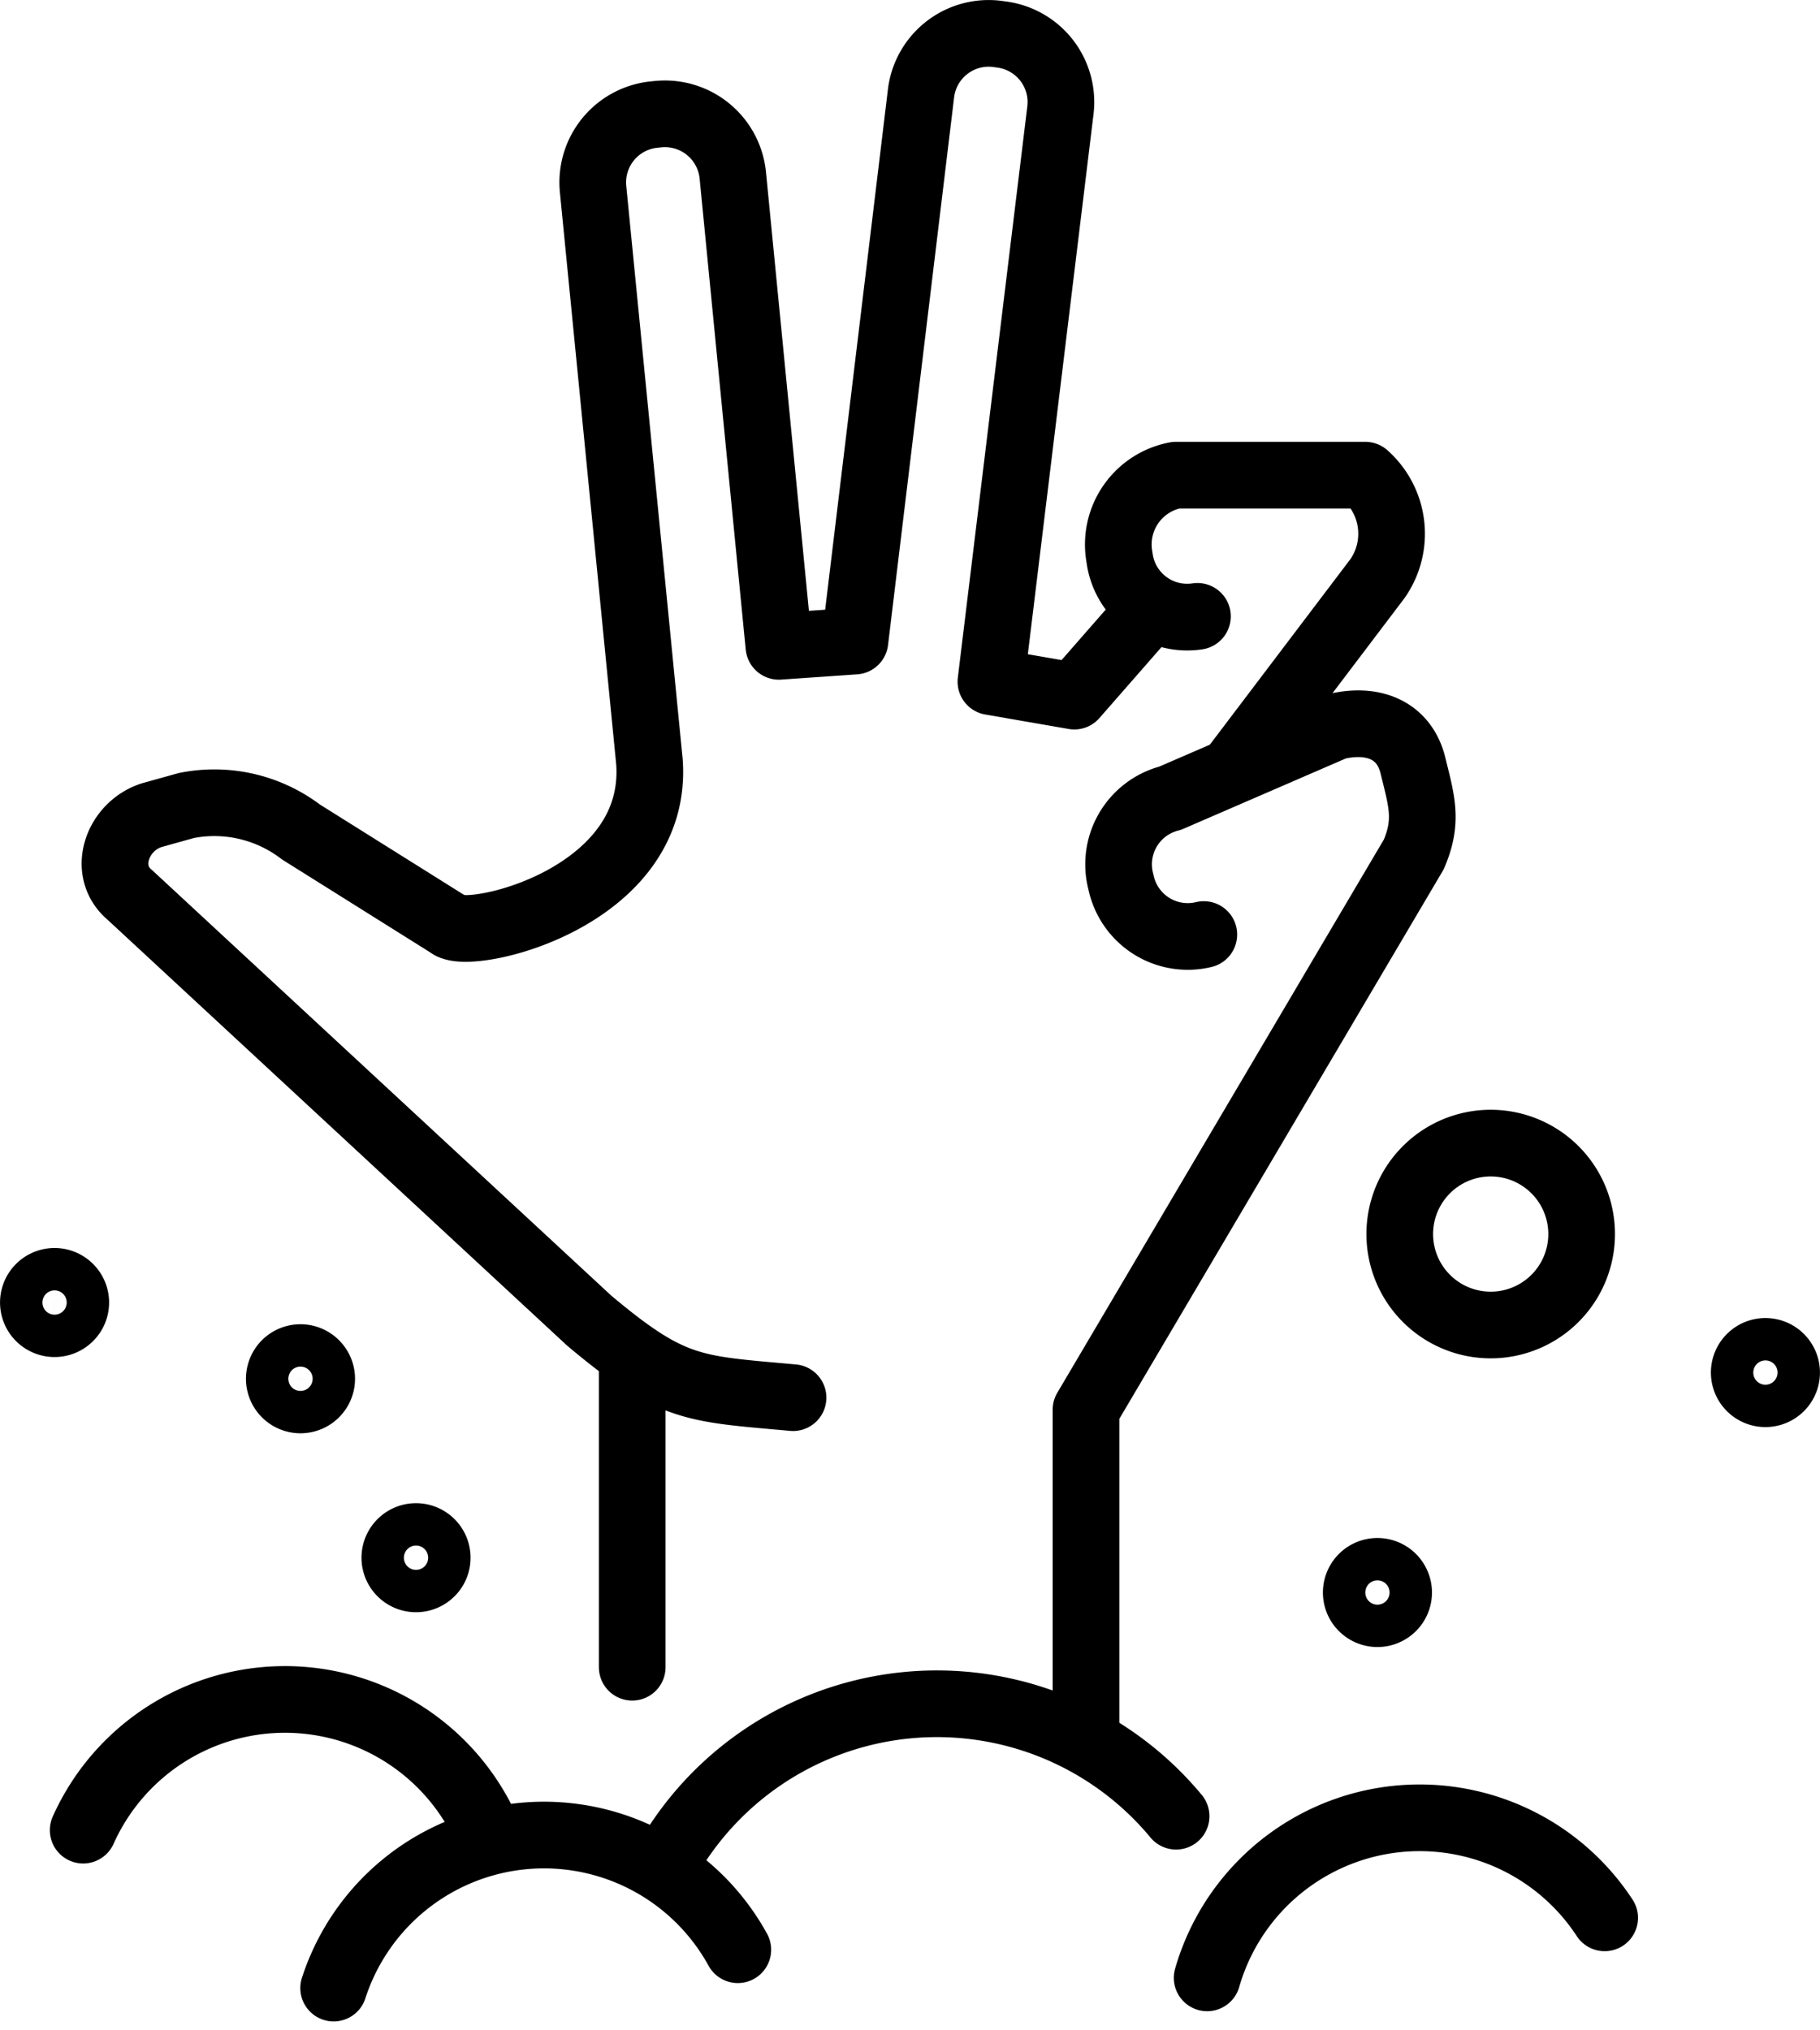 <?xml version="1.0" encoding="UTF-8"?> <svg xmlns="http://www.w3.org/2000/svg" width="81.899" height="91.341" viewBox="0 0 81.899 91.341"><g id="Groupe_1066" data-name="Groupe 1066" transform="translate(1.503 1.503)"><path id="Tracé_1407" data-name="Tracé 1407" d="M1017.187,447.229A9.95,9.95,0,0,0,999,448.955" transform="translate(-985.489 -361.01)" fill="none" stroke="#000" stroke-linecap="round" stroke-linejoin="round" stroke-width="3"></path><path id="Tracé_1408" data-name="Tracé 1408" d="M1044.515,438.2a13.981,13.981,0,0,0-23.045,2.241" transform="translate(-993.094 -357.988)" fill="none" stroke="#000" stroke-linecap="round" stroke-linejoin="round" stroke-width="3"></path><path id="Tracé_1409" data-name="Tracé 1409" d="M1058.415,448.1a9.95,9.95,0,0,1,17.888-2.7" transform="translate(-1005.597 -360.615)" fill="none" stroke="#000" stroke-linecap="round" stroke-linejoin="round" stroke-width="3"></path><path id="Tracé_1410" data-name="Tracé 1410" d="M981.963,438.73a9.949,9.949,0,0,1,18.089-.151" transform="translate(-979.723 -357.891)" fill="none" stroke="#000" stroke-linecap="round" stroke-linejoin="round" stroke-width="3"></path><path id="Tracé_1411" data-name="Tracé 1411" d="M1014.639,398.635c-4.484-.408-5.427-.322-9.173-3.467l-20.671-19.153c-1.283-1.068-.585-3.077.976-3.585l1.567-.437a6.432,6.432,0,0,1,5.161,1.193l6.738,4.224" transform="translate(-980.456 -337.254)" fill="none" stroke="#000" stroke-linecap="round" stroke-linejoin="round" stroke-width="3"></path><path id="Tracé_1412" data-name="Tracé 1412" d="M1055.473,375.977a3.07,3.07,0,0,1-3.7-2.233l-.048-.2a3.067,3.067,0,0,1,2.232-3.7l7.431-3.218c1.633-.406,3.087.1,3.493,1.736h0c.4,1.633.687,2.495.042,4.007l-14.752,24.988v14.373" transform="translate(-1002.805 -335.433)" fill="none" stroke="#000" stroke-linecap="round" stroke-linejoin="round" stroke-width="3"></path><path id="Tracé_1413" data-name="Tracé 1413" d="M1055.933,355.942a3.07,3.07,0,0,1-3.493-2.552l-.031-.2a3.173,3.173,0,0,1,2.552-3.6h8.525a3.525,3.525,0,0,1,.547,4.656l-6.525,8.611" transform="translate(-1003.552 -329.714)" fill="none" stroke="#000" stroke-linecap="round" stroke-linejoin="round" stroke-width="3"></path><line id="Ligne_436" data-name="Ligne 436" y2="14.065" transform="translate(26.946 59.444)" fill="none" stroke="#000" stroke-linecap="round" stroke-linejoin="round" stroke-width="3"></line><path id="Tracé_1414" data-name="Tracé 1414" d="M1037.88,346.1l-2.854,3.262-3.753-.651,3.124-25.682a3.065,3.065,0,0,0-2.632-3.432l-.2-.028a3.067,3.067,0,0,0-3.433,2.632l-2.978,24.684-3.422.237-2.076-21.209a3.069,3.069,0,0,0-3.351-2.735l-.2.02a3.068,3.068,0,0,0-2.735,3.35l2.537,25.77c.435,6.062-7.869,8.023-8.937,7.382" transform="translate(-988.185 -319.545)" fill="none" stroke="#000" stroke-linecap="round" stroke-linejoin="round" stroke-width="3"></path><g id="Groupe_1057" data-name="Groupe 1057" transform="translate(16.265 67.628)"><g id="Groupe_1056" data-name="Groupe 1056"><path id="Tracé_1415" data-name="Tracé 1415" d="M1004.874,422.147a.953.953,0,1,0-.184,1.335A.949.949,0,0,0,1004.874,422.147Z" transform="translate(-1003.162 -421.769)" fill="none" stroke="#000" stroke-linecap="round" stroke-linejoin="round" stroke-width="3"></path></g></g><g id="Groupe_1059" data-name="Groupe 1059" transform="translate(0 56.146)"><g id="Groupe_1058" data-name="Groupe 1058"><path id="Tracé_1416" data-name="Tracé 1416" d="M980.289,404.79a.953.953,0,1,0-.184,1.336A.95.95,0,0,0,980.289,404.79Z" transform="translate(-978.578 -404.412)" fill="none" stroke="#000" stroke-linecap="round" stroke-linejoin="round" stroke-width="3"></path></g></g><g id="Groupe_1061" data-name="Groupe 1061" transform="translate(11.066 59.576)"><g id="Groupe_1060" data-name="Groupe 1060"><path id="Tracé_1417" data-name="Tracé 1417" d="M997.016,409.976a.953.953,0,1,0-.184,1.335A.949.949,0,0,0,997.016,409.976Z" transform="translate(-995.304 -409.597)" fill="none" stroke="#000" stroke-linecap="round" stroke-linejoin="round" stroke-width="3"></path></g></g><g id="Groupe_1063" data-name="Groupe 1063" transform="translate(59.528 69.194)"><g id="Groupe_1062" data-name="Groupe 1062"><path id="Tracé_1418" data-name="Tracé 1418" d="M1070.268,424.514a.953.953,0,1,0-.184,1.335A.949.949,0,0,0,1070.268,424.514Z" transform="translate(-1068.556 -424.136)" fill="none" stroke="#000" stroke-linecap="round" stroke-linejoin="round" stroke-width="3"></path></g></g><g id="Groupe_1065" data-name="Groupe 1065" transform="translate(76.987 59.297)"><g id="Groupe_1064" data-name="Groupe 1064"><path id="Tracé_1419" data-name="Tracé 1419" d="M1096.658,409.553a.953.953,0,1,0-.184,1.336A.95.95,0,0,0,1096.658,409.553Z" transform="translate(-1094.946 -409.175)" fill="none" stroke="#000" stroke-linecap="round" stroke-linejoin="round" stroke-width="3"></path></g></g><path id="Tracé_1420" data-name="Tracé 1420" d="M1078.66,401.83a4.092,4.092,0,1,1-.329-5.779A4.091,4.091,0,0,1,1078.66,401.83Z" transform="translate(-1010.03 -345.085)" fill="none" stroke="#000" stroke-linecap="round" stroke-linejoin="round" stroke-width="3"></path></g></svg> 